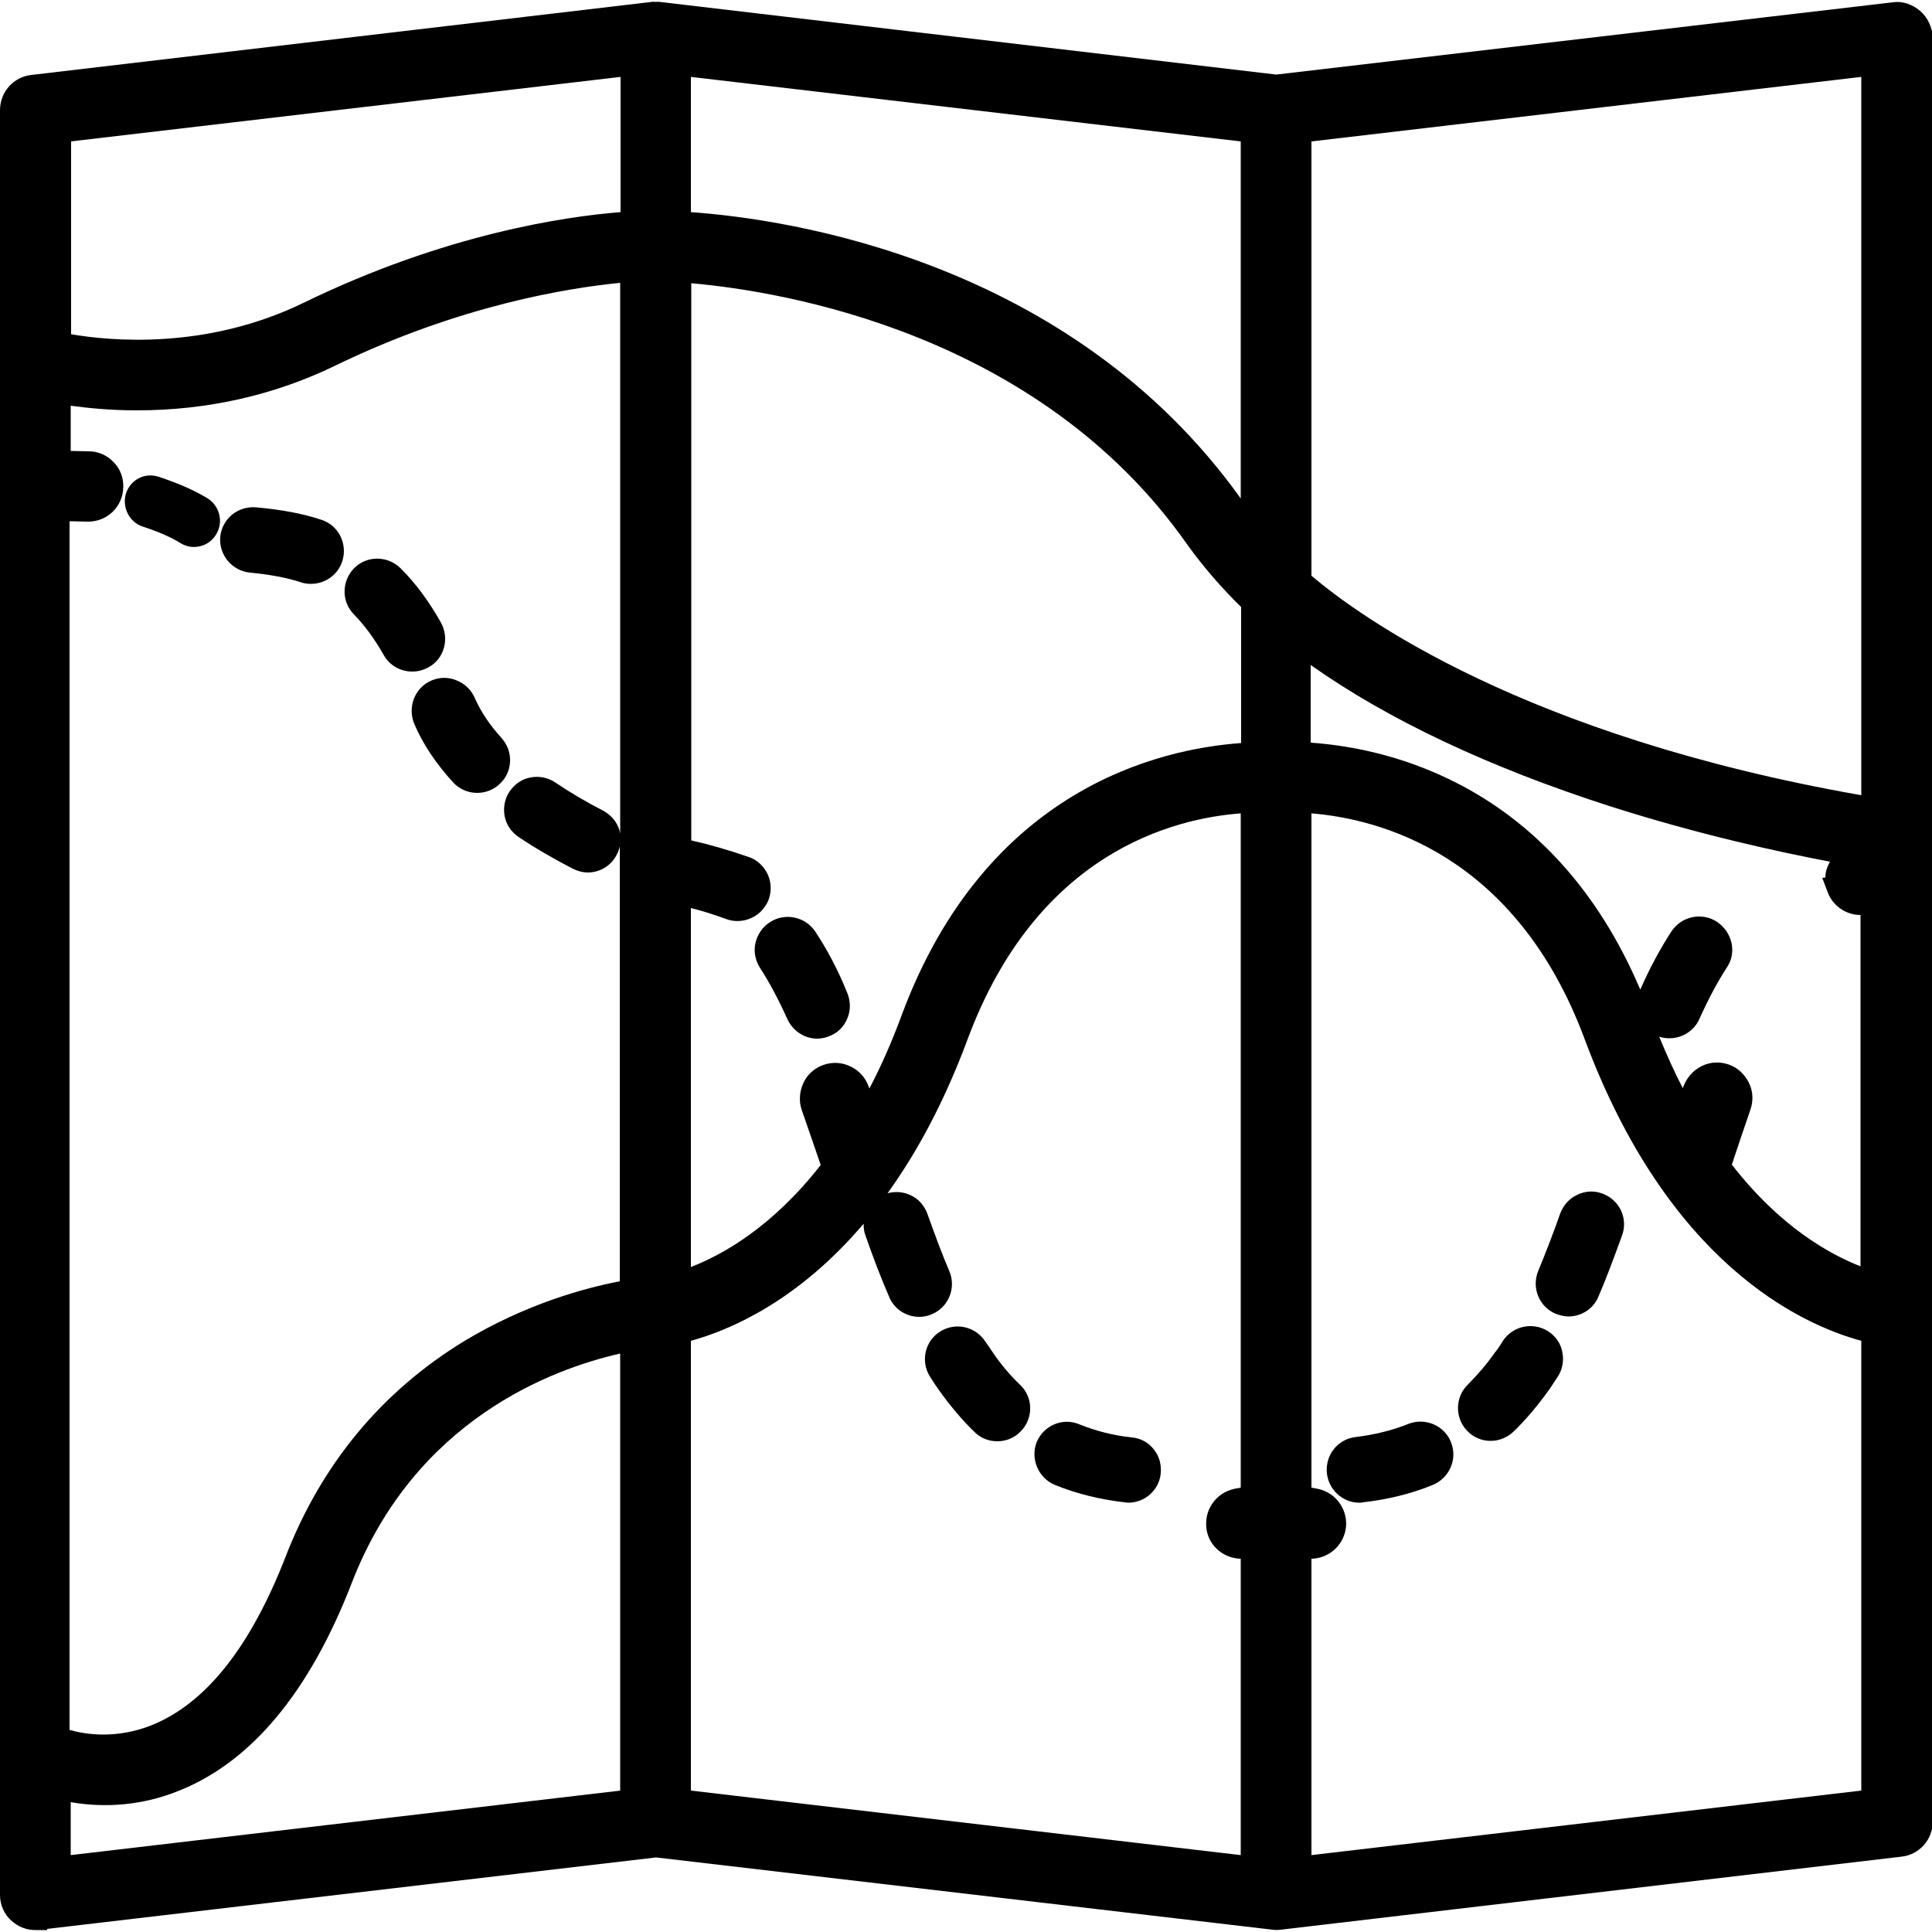 <?xml version="1.0" encoding="utf-8"?>
<!-- Generator: Adobe Illustrator 27.5.0, SVG Export Plug-In . SVG Version: 6.00 Build 0)  -->
<svg version="1.1" id="Camada_1" xmlns="http://www.w3.org/2000/svg" xmlns:xlink="http://www.w3.org/1999/xlink" x="0px" y="0px"
	 viewBox="0 0 500 500" style="enable-background:new 0 0 500 500;" xml:space="preserve">
<g>
	<path d="M257,350.1c-0.7-1-1.3-2-2-2.9c-2.5-3.9-7.7-5.1-11.7-2.6c-4,2.5-5.1,7.8-2.6,11.7c0.8,1.3,1.6,2.5,2.4,3.6
		c2.8,3.9,5.8,7.5,9.1,10.7c1.6,1.6,3.7,2.4,5.9,2.4c2.3,0,4.5-0.9,6.1-2.6c3.3-3.4,3.2-8.8-0.2-12C261.5,356,259.1,353.2,257,350.1
		z"/>
	<path d="M211,241.1L211,241.1c-2.6-3.9-7.9-5-11.8-2.4c-1.9,1.2-3.2,3.2-3.7,5.4c-0.5,2.2,0,4.5,1.2,6.4c2.4,3.7,4.7,8,7.1,13.3
		c1.4,3,4.4,5,7.7,5c1.2,0,2.4-0.3,3.5-0.8c2.1-0.9,3.6-2.6,4.4-4.7c0.8-2.1,0.7-4.4-0.2-6.5C216.7,250.6,213.9,245.5,211,241.1z"/>
	<path d="M268.3,373.2c-1.7,4.3,0.4,9.3,4.7,11.1c5.7,2.3,11.8,3.8,18.1,4.5c0.3,0,0.6,0.1,0.9,0.1c4.3,0,8-3.3,8.4-7.6
		c0.2-2.3-0.4-4.5-1.8-6.2c-1.4-1.8-3.4-2.9-5.7-3.1h0c-4.8-0.5-9.4-1.7-13.6-3.4C275,366.8,270.1,368.9,268.3,373.2z"/>
	<path d="M496.9,2.8c-2-1.7-4.6-2.6-7.1-2.2L330.3,19.3L170.8,0.5c-0.4-0.1-0.8,0-1.1,0c-0.3,0-0.6-0.1-1.1,0L8.1,19.4
		C3.5,19.9,0,23.8,0,28.5v461.9c0,2.6,1.1,5.1,3.1,6.8c1.7,1.5,3.8,2.3,6.1,2.3h3v-0.3l157.6-18.5l159.5,18.7c0.7,0.1,1.5,0.1,2.2,0
		l160.6-18.9c4.6-0.5,8.1-4.4,8.1-9.1l0-461.9C500,7,498.9,4.5,496.9,2.8z M18.3,36.6l142.3-16.7v35c-14.1,1.1-45.3,5.6-81.9,23.4
		c-25.4,12.4-50.4,9.9-60.3,8.2V36.6z M18.3,134.9l4.4,0.1h0.1c5,0,9-3.9,9.1-8.9c0.1-2.4-0.8-4.8-2.5-6.5c-1.7-1.8-4-2.8-6.4-2.8
		l-4.7-0.1V105c4.4,0.6,10.3,1.2,17.1,1.2c18.2,0,35.5-3.9,51.2-11.5c32.5-15.8,60.7-20.2,73.9-21.5v142.5c-0.1-0.3-0.1-0.6-0.2-0.9
		c-0.7-2.2-2.2-3.9-4.2-5c-4.5-2.3-8.7-4.8-12.4-7.3c-1.9-1.3-4.2-1.7-6.4-1.3c-2.2,0.4-4.1,1.7-5.4,3.6c-1.3,1.9-1.7,4.2-1.3,6.4
		c0.4,2.2,1.7,4.1,3.6,5.4c4.3,2.9,9,5.6,14,8.2c1.2,0.6,2.6,1,3.9,1c3.2,0,6.1-1.8,7.5-4.6c0.4-0.7,0.6-1.4,0.8-2.1l0,0l0,112.5
		c-9,1.7-24.4,5.9-40.3,15.5c-21.3,13-36.9,31.8-46.2,55.8c-9.1,23.4-20.7,38-34.7,43.6c-9.1,3.6-17,2.4-21.2,1.2V134.9z
		 M160.6,463.4L18.3,480.1l0-13.7c9.3,1.6,18.8,0.7,27.6-2.8c19-7.4,34.2-25.6,45.2-54.1c16.3-42,51.7-55.2,69.4-59.2V463.4z
		 M178.8,19.9l142.3,16.7l0,92.4c-44-61.5-116.8-72.3-142.3-74.1V19.9z M321.1,385c-0.5,0.1-1.1,0.2-1.6,0.3
		c-2.4,0.5-4.5,1.9-5.8,3.9c-1.4,2-1.8,4.5-1.4,6.9c0.8,4.2,4.5,7.2,8.8,7.3v76.7l-142.3-16.7V347c10.2-2.8,27.7-10.3,44.7-30.3
		c0,1,0.1,2.1,0.5,3.1c2.1,6,4.1,11.2,6.1,15.8c1.3,3.2,4.4,5.2,7.8,5.2c1.1,0,2.2-0.2,3.3-0.7c4.3-1.8,6.3-6.8,4.5-11.1v0
		c-1.9-4.4-3.7-9.3-5.7-14.9c-0.8-2.1-2.3-3.9-4.4-4.8c-1.9-0.9-3.9-1-5.9-0.5c7.5-10.4,14.6-23.4,20.7-39.8
		c18-48.5,53.4-57.2,70.7-58.5V385z M321.2,192.3c-21.1,1.5-66,11.8-87.8,70.3c-2.5,6.8-5.3,13.2-8.4,19.1c-0.1-0.2-0.1-0.3-0.2-0.5
		c-0.8-2.3-2.5-4.2-4.7-5.2c-2.2-1.1-4.7-1.2-7-0.4c-2.3,0.8-4.2,2.5-5.2,4.7c-1,2.2-1.2,4.7-0.4,7c1.7,4.8,3.3,9.6,4.9,14.2
		c-12.5,16-25.3,23.2-33.6,26.4V235c2.9,0.7,6,1.7,9.3,2.9c3.1,1.1,6.7,0.2,9-2.2c0.8-0.9,1.5-1.9,1.9-3.1c0.7-2.1,0.6-4.4-0.4-6.5
		c-1-2-2.7-3.6-4.8-4.3c-5.5-1.9-10.4-3.3-14.9-4.3V73.3c23.9,2.1,89.9,13,128.2,67.4c4,5.6,8.7,11.1,14.1,16.4V192.3z M339.4,36.6
		l142.3-16.7v185.9c-87.2-15.3-129.8-46.2-142.3-56.8V36.6z M481.7,463.4l-142.3,16.7v-76.7c4.3-0.1,7.9-3.1,8.8-7.3
		c1-4.9-2.2-9.8-7.2-10.8c-0.6-0.1-1.1-0.2-1.6-0.3V210.5c17.3,1.4,52.8,10.3,70.7,58.4c21.5,57.8,55.7,73.8,71.6,78.1V463.4z
		 M481.7,327.8c-8.3-3.2-21.1-10.4-33.5-26.4c1.5-4.6,3.2-9.5,4.8-14.2c0.8-2.3,0.7-4.8-0.4-7c-1.1-2.2-2.9-3.9-5.2-4.7
		c-2.3-0.8-4.8-0.7-7,0.4c-2.2,1.1-3.8,2.9-4.7,5.2c-0.1,0.2-0.1,0.3-0.2,0.5c-2.2-4.2-4.2-8.7-6.1-13.3c0.9,0.3,1.8,0.4,2.7,0.4
		c3.3,0,6.4-2,7.7-5c2.4-5.3,4.7-9.6,7.1-13.3c1.3-1.9,1.7-4.2,1.2-6.4c-0.5-2.2-1.8-4.1-3.7-5.4c-3.9-2.6-9.2-1.5-11.8,2.4
		c-2.8,4.3-5.5,9.2-8.1,15.1c-22.5-52.9-64.9-62.5-85.3-63.9l0-20.1c20.1,14.2,46.2,26.5,77.6,36.6c22.9,7.3,43.6,11.8,56.8,14.3
		c-0.1,0.2-0.3,0.5-0.4,0.8c-0.5,1-0.8,2.1-0.8,3.3l-0.8,0.1l1.4,3.7c1.3,3.5,4.7,5.9,8.5,5.9V327.8z"/>
	<path d="M111.7,176.1c-4.3,1.8-6.3,6.8-4.5,11.2c2.2,5.2,5.6,10.3,10,15.1c1.6,1.8,3.9,2.8,6.3,2.8c2.1,0,4.2-0.8,5.7-2.2
		c1.7-1.5,2.7-3.6,2.8-5.9c0.1-2.3-0.7-4.4-2.2-6.1c-3.1-3.4-5.4-6.9-6.9-10.3c-0.9-2.1-2.5-3.7-4.7-4.6
		C116.1,175.2,113.8,175.2,111.7,176.1z"/>
	<path d="M64.7,148.2c5.3,0.5,9.5,1.3,13.2,2.5c0.8,0.3,1.7,0.4,2.6,0.4c3.7,0,7-2.4,8.1-5.9c1.4-4.5-1-9.3-5.5-10.7
		c-4.8-1.6-10.2-2.6-16.8-3.2c-4.7-0.4-8.8,2.9-9.3,7.6C56.6,143.6,60,147.7,64.7,148.2z"/>
	<path d="M37,136.3c4,1.3,7.2,2.7,9.8,4.3c0.6,0.4,1.3,0.6,1.9,0.8c2.9,0.6,5.8-0.6,7.3-3.2c1.9-3.2,0.8-7.4-2.4-9.3
		c-3.5-2.1-7.4-3.8-12.5-5.5c-3.6-1.2-7.3,0.7-8.5,4.3C31.5,131.3,33.5,135.2,37,136.3z"/>
	<path d="M99.3,169.5c1.5,2.7,4.3,4.3,7.4,4.3c1.5,0,2.9-0.4,4.2-1.1c2-1.1,3.4-2.9,4-5.1c0.6-2.2,0.3-4.5-0.8-6.5
		c-3.1-5.5-6.5-10.1-10.4-14c-3.3-3.3-8.7-3.4-12-0.1l0,0c-3.3,3.3-3.4,8.7-0.1,12C94.4,161.9,96.9,165.3,99.3,169.5z"/>
	<path d="M400.6,344.5L400.6,344.5c-4-2.5-9.2-1.3-11.7,2.6c-0.7,1.1-1.3,2.1-2,2.9c-2.1,3-4.5,5.8-7,8.3c-3.4,3.3-3.4,8.7-0.2,12
		c1.6,1.7,3.8,2.6,6.1,2.6c2.2,0,4.3-0.9,5.9-2.4c3.3-3.2,6.3-6.8,9.1-10.7c0.8-1.1,1.5-2.3,2.4-3.6c1.2-1.9,1.6-4.2,1.1-6.4
		C403.9,347.6,402.5,345.7,400.6,344.5z"/>
	<path d="M364.5,368.5L364.5,368.5c-4.2,1.7-8.8,2.8-13.6,3.4c-4.7,0.5-8,4.7-7.5,9.4c0.5,4.3,4.1,7.6,8.4,7.6c0.3,0,0.6,0,0.9-0.1
		c6.3-0.7,12.5-2.2,18.1-4.5c4.3-1.8,6.5-6.7,4.7-11.1C373.8,368.9,368.8,366.8,364.5,368.5z"/>
	<path d="M414.7,308.9c-2.1-0.8-4.4-0.7-6.5,0.3c-2.1,1-3.6,2.7-4.4,4.8c-2,5.7-3.9,10.5-5.7,14.9c-1.8,4.3,0.2,9.3,4.5,11.1
		c1.1,0.4,2.2,0.7,3.3,0.7c3.4,0,6.5-2,7.8-5.2c2-4.6,3.9-9.8,6.1-15.8C421.4,315.3,419.1,310.5,414.7,308.9z"/>
</g>
</svg>
